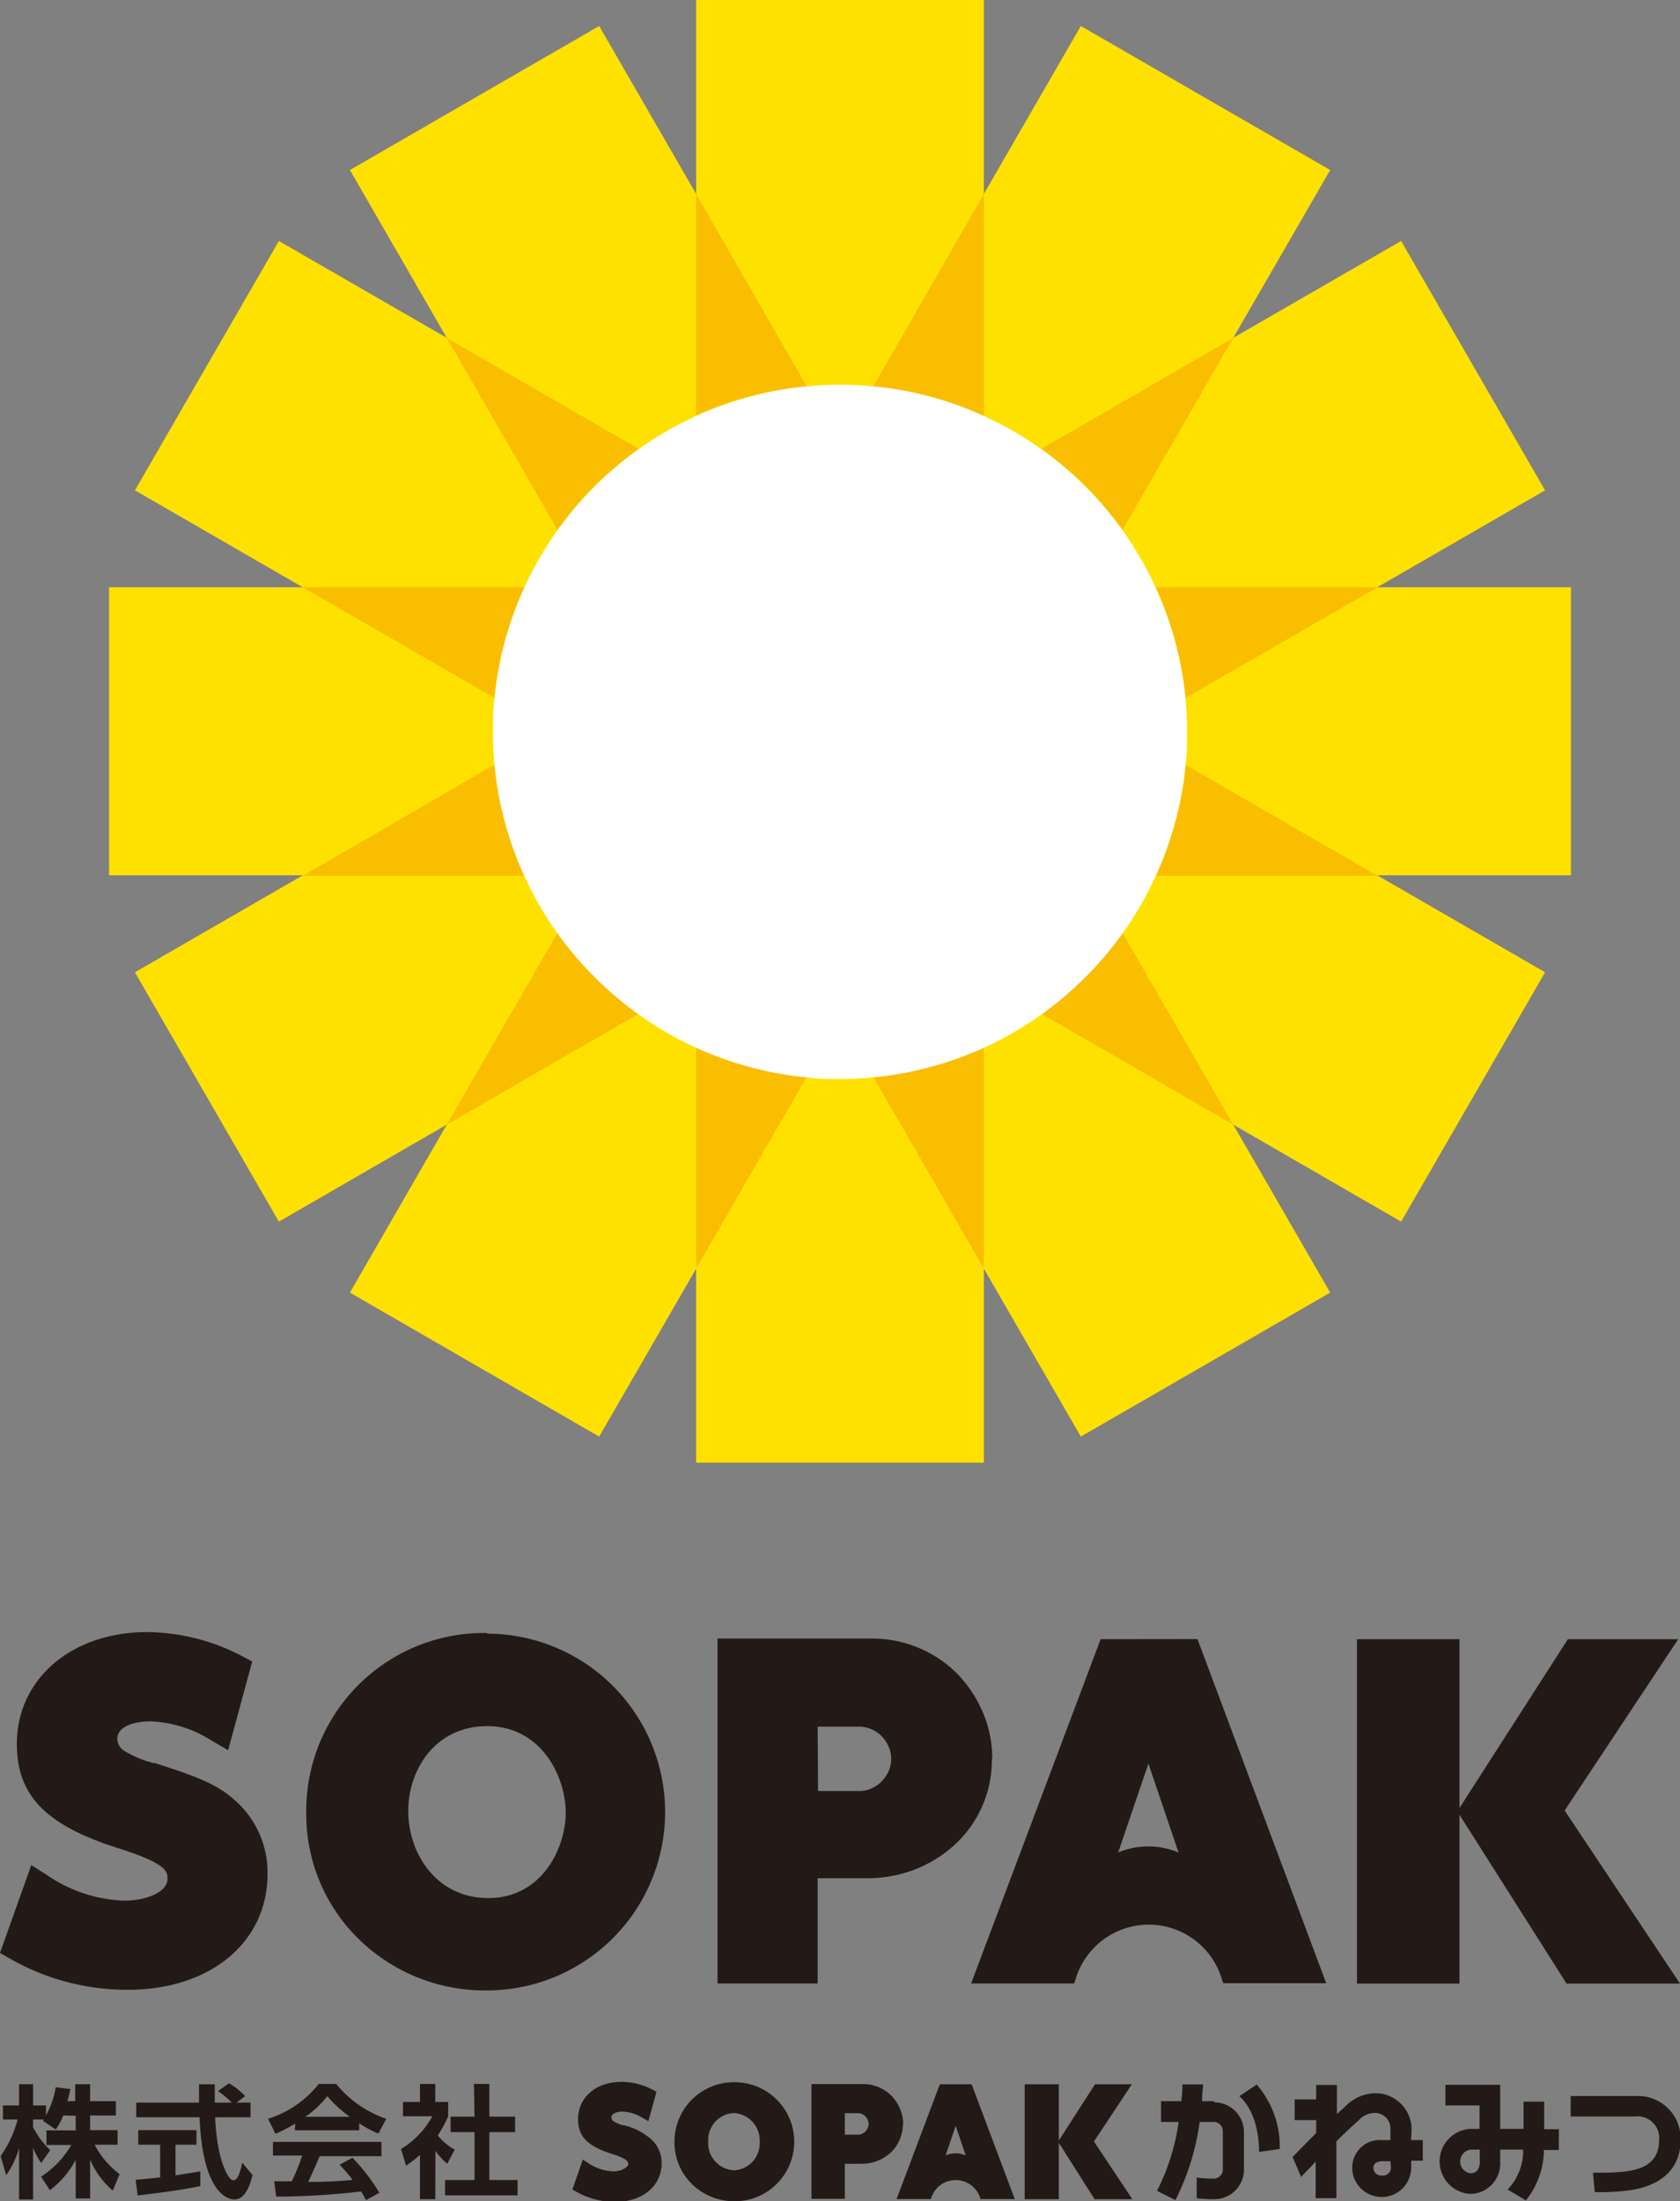 <svg xmlns="http://www.w3.org/2000/svg" xmlns:xlink="http://www.w3.org/1999/xlink" viewBox="0 0 130.49 170.91"><rect x="0" y="0" width="130.49" height="170.91" fill="#808080" stroke="none"/><defs><style>.cls-1{fill:none;}.cls-2{fill:#ffe100;}.cls-3{clip-path:url(#clip-path);}.cls-4{fill:#fabe00;}.cls-5{fill:#fff;}.cls-6{fill:#231916;}</style><clipPath id="clip-path" transform="translate(0 0)"><rect class="cls-1" width="130.49" height="170.91"/></clipPath></defs><g id="Layer_2" data-name="Layer 2"><g id="Layer_1-2" data-name="Layer 1"><polygon class="cls-2" points="54.07 0 54.07 15.06 46.54 2.02 27.18 13.2 34.7 26.23 21.66 18.71 10.48 38.07 23.52 45.6 8.47 45.6 8.47 67.96 23.52 67.96 10.48 75.49 21.66 94.85 34.7 87.32 27.18 100.36 46.54 111.54 54.07 98.5 54.07 113.56 76.42 113.56 76.42 98.5 83.95 111.54 103.32 100.36 95.79 87.32 108.83 94.85 120.01 75.49 106.97 67.96 122.02 67.96 122.02 45.6 106.97 45.6 120.01 38.07 108.83 18.71 95.79 26.23 103.32 13.2 83.95 2.02 76.42 15.06 76.42 0 54.07 0"/><g class="cls-3"><path class="cls-4" d="M67.83,83.61,76.42,98.5V81.31a26.63,26.63,0,0,1-8.59,2.3" transform="translate(0 0)"/><path class="cls-4" d="M62.66,30,54.07,15.06V32.25A26.38,26.38,0,0,1,62.66,30" transform="translate(0 0)"/><path class="cls-4" d="M49.6,34.84l-14.9-8.6,8.6,14.89a27.06,27.06,0,0,1,6.3-6.29" transform="translate(0 0)"/><path class="cls-4" d="M80.9,78.72l14.89,8.6-8.6-14.89a27,27,0,0,1-6.29,6.29" transform="translate(0 0)"/><path class="cls-4" d="M89.77,68H107l-14.88-8.6A26.77,26.77,0,0,1,89.77,68" transform="translate(0 0)"/><path class="cls-4" d="M40.72,45.6H23.52l14.89,8.59a26.64,26.64,0,0,1,2.31-8.59" transform="translate(0 0)"/><path class="cls-4" d="M92.08,54.19,107,45.6H89.77a26.64,26.64,0,0,1,2.31,8.59" transform="translate(0 0)"/><path class="cls-4" d="M38.41,59.36,23.52,68h17.2a26.77,26.77,0,0,1-2.31-8.6" transform="translate(0 0)"/><path class="cls-4" d="M54.07,81.31V98.5l8.59-14.89a26.63,26.63,0,0,1-8.59-2.3" transform="translate(0 0)"/><path class="cls-4" d="M76.42,32.25V15.06L67.83,30a26.38,26.38,0,0,1,8.59,2.3" transform="translate(0 0)"/><path class="cls-4" d="M87.19,41.13l8.6-14.89L80.9,34.84a27,27,0,0,1,6.29,6.29" transform="translate(0 0)"/><path class="cls-4" d="M43.3,72.43,34.7,87.32l14.9-8.6a27.06,27.06,0,0,1-6.3-6.29" transform="translate(0 0)"/><path class="cls-5" d="M89.77,68a26.09,26.09,0,0,1-2.58,4.47,27.21,27.21,0,0,1-6.29,6.29,26.88,26.88,0,0,1-13.07,4.89c-.85.08-1.71.13-2.58.13s-1.74,0-2.59-.13a26.89,26.89,0,0,1-8.59-2.3,26.42,26.42,0,0,1-4.47-2.59,27.26,27.26,0,0,1-6.3-6.29,27,27,0,0,1-4.89-13.07q-.12-1.28-.12-2.58c0-.87,0-1.73.12-2.59a26.64,26.64,0,0,1,2.31-8.59,26.37,26.37,0,0,1,2.58-4.47,27.06,27.06,0,0,1,6.3-6.29A26.77,26.77,0,0,1,62.66,30a25.77,25.77,0,0,1,5.17,0,26.38,26.38,0,0,1,8.59,2.3,27,27,0,0,1,10.77,8.88,25.72,25.72,0,0,1,2.58,4.47,26.64,26.64,0,0,1,2.31,8.59c.08.86.12,1.72.12,2.59s0,1.73-.12,2.58A26.77,26.77,0,0,1,89.77,68" transform="translate(0 0)"/><path class="cls-6" d="M85.49,127.27,75.43,154h8l.21-.63a5.93,5.93,0,0,1,11.17,0l.2.61h8l-10-26.72Zm3.71,16.09a6.12,6.12,0,0,0-2.35.47l2.35-6.9,2.34,6.9a6.07,6.07,0,0,0-2.34-.47" transform="translate(0 0)"/><path class="cls-6" d="M77.07,136.55a9.05,9.05,0,0,0-.74-3.62,9.86,9.86,0,0,0-2-3,9.33,9.33,0,0,0-6.6-2.71h-12V154h7.78v-8.17h3.8a10.23,10.23,0,0,0,3.72-.67,9.87,9.87,0,0,0,3.09-1.9,8.91,8.91,0,0,0,2.92-6.7m-13.53-2.5h3.15a2.4,2.4,0,0,1,1,.19,2.43,2.43,0,0,1,.8.53,2.91,2.91,0,0,1,.56.82,2.4,2.4,0,0,1,0,1.92,2.86,2.86,0,0,1-.56.81,2.46,2.46,0,0,1-.8.54,2.37,2.37,0,0,1-1,.19H63.54Z" transform="translate(0 0)"/><polygon class="cls-6" points="130.49 154.01 121.53 140.57 130.35 127.27 121.78 127.27 113.36 140.38 113.36 127.27 105.4 127.27 105.4 154.01 113.36 154.01 113.36 140.9 121.68 154.01 130.49 154.01"/><path class="cls-6" d="M37.85,126.79A13.81,13.81,0,0,0,23.79,141a13.53,13.53,0,0,0,3.87,9.35,14,14,0,0,0,10.15,4.19,13.85,13.85,0,1,0,0-27.7m.1,20.53c-4,0-6.2-3.46-6.2-6.75s2.15-6.6,6.13-6.6c4.21,0,6.1,3.92,6.1,6.71s-1.87,6.64-6,6.64" transform="translate(0 0)"/><path class="cls-6" d="M11.91,136.9l-.28-.09a8.73,8.73,0,0,1-2-.88,1.14,1.14,0,0,1-.52-.9c0-1,1.31-1.38,2.6-1.38a9.56,9.56,0,0,1,4.74,1.5l1.27.74L19.59,129l-.78-.41a16.08,16.08,0,0,0-7.4-1.87c-5.85,0-10.1,3.65-10.1,8.67,0,4,2.2,6.3,7.85,8.1,3.85,1.21,3.85,1.84,3.85,2.4,0,.94-1.49,1.68-3.38,1.68a11.25,11.25,0,0,1-6-2l-1.2-.76L0,151.63l.79.45a18.27,18.27,0,0,0,9.15,2.41c6.39,0,10.84-3.68,10.84-9a7.46,7.46,0,0,0-2.25-5.45c-1.47-1.41-2.87-2-6.62-3.19" transform="translate(0 0)"/><path class="cls-6" d="M109.64,165.33a2.81,2.81,0,0,0-2.81-2.81,3.32,3.32,0,0,0-2.31,1l-.68.62v-2.26h-1.61V163h-1.67v1.61h1.67v1l-1.83,1.86.66,1.55,0,0,1.13-1.18v2.83h1.61v-4.42c1.12-1.09,1.73-1.62,1.74-1.63a1.7,1.7,0,0,1,1.25-.57,1.21,1.21,0,0,1,1.21,1.21v.9h-.68a2.14,2.14,0,0,0-2.29,2.13,2.29,2.29,0,0,0,4.58,0v-.53h.9v-1.6h-.91Zm-1.6,3a.61.61,0,0,1-.68.58.61.61,0,0,1-.69-.58c0-.5.57-.53.69-.53H108Z" transform="translate(0 0)"/><path class="cls-6" d="M119.94,163.18h-1.6v2.11h-1.82v-3.42h-4.25v1.6h2.65v1.82h-.73a2.53,2.53,0,0,0,0,5.05,2.35,2.35,0,0,0,2.33-2.52v-.92h1.79A4.4,4.4,0,0,1,117.1,170l1.42.84a6.33,6.33,0,0,0,1.4-3.91h1.16v-1.61h-1.14Zm-5,4.64c0,.15,0,.92-.73.92a.93.93,0,0,1,0-1.84h.73Z" transform="translate(0 0)"/><path class="cls-6" d="M94.28,163.14h-.91c0-.61.07-1.06.08-1.3H91.84c0,.24,0,.7-.09,1.3H90.18v1.61h1.37a17,17,0,0,1-1.68,5.35l1.43.72a19.1,19.1,0,0,0,1.88-6.07h1.1a.7.7,0,0,1,.7.7v3a.7.7,0,0,1-.7.7h0a8.82,8.82,0,0,1-1.33-.08v1.61a10.6,10.6,0,0,0,1.2.07h.19a2.3,2.3,0,0,0,2.28-2.21v-3a2.31,2.31,0,0,0-2.3-2.31" transform="translate(0 0)"/><path class="cls-6" d="M96.26,162.75c.5.44,1.51,1.64,1.54,4.33l1.6-.23a7.29,7.29,0,0,0-1.79-5Z" transform="translate(0 0)"/><path class="cls-6" d="M127,162.74h-5v1.59h5a1.67,1.67,0,0,1,1.87,1.79c0,2.38-2.17,2.57-4.59,2.57h-.55l.14,1.51h.2a15.72,15.72,0,0,0,2.88-.2c2.35-.47,3.59-1.81,3.59-3.89a3.31,3.31,0,0,0-3.47-3.37" transform="translate(0 0)"/><path class="cls-6" d="M4.91,164.25a5.26,5.26,0,0,1-.58,1.09l-1-.68a.46.46,0,0,0,.07-.1H2.57v.6a6.49,6.49,0,0,0,1.33,1.78l-.7,1a6.31,6.31,0,0,1-.63-1.17v4H1.48v-4a6.88,6.88,0,0,1-1,2.12L.05,167.4a8.68,8.68,0,0,0,1.32-2.84H.23v-1.09H1.48v-1.65H2.57v1.65h1v.78a6.91,6.91,0,0,0,.76-2.19l1.14.14c-.06.26-.11.48-.23.94h.6v-1.32H7v1.32H9v1.11H7v1.14H9.13v1.13H7.35a6.67,6.67,0,0,0,1.94,2.28l-.53,1.29A6.78,6.78,0,0,1,7,167.69v3H5.88v-3a7.12,7.12,0,0,1-2,2.36L3.19,169a7.35,7.35,0,0,0,2.35-2.46H3.61v-1.13H5.88v-1.14Z" transform="translate(0 0)"/><path class="cls-6" d="M10.54,169.25l1.9-.19v-2.54h-1.7v-1.13h4.52v1.13H13.63v2.38l1.93-.31v1.14c-1.33.29-3.14.52-4.87.73Zm7.83-6h1.09v1.14H16.71c.13,3.25,1,4.89,1.41,4.89s.57-.83.7-1.36l.79.95c-.1.42-.45,1.9-1.39,1.9-.5,0-2.48-.43-2.72-6.38H10.58v-1.14h4.88c0-.27,0-1.22,0-1.42h1.22c0,.15,0,.81,0,1.42H18a6,6,0,0,0-1.07-.89l.85-.61a5.2,5.2,0,0,1,1.26,1Z" transform="translate(0 0)"/><path class="cls-6" d="M22.93,164.88a12.71,12.71,0,0,1-1.53.79l-.58-1.16a8.16,8.16,0,0,0,3.94-2.71h1.35A8.7,8.7,0,0,0,30,164.51l-.61,1.15a9.37,9.37,0,0,1-1.49-.8v.54h-5Zm5.5,5.94c-.11-.19-.17-.33-.38-.67a58.47,58.47,0,0,1-6.6.4l-.15-1.19h1.36a15,15,0,0,0,.81-2H21.2V166.3h8.43v1.11h-4.8c-.36.84-.6,1.38-.89,2,.3,0,1.88,0,3.44-.16-.21-.29-.46-.6-1-1.18l1-.54a15.72,15.72,0,0,1,2.09,2.72Zm-1.26-6.47a9.65,9.65,0,0,1-1.75-1.6,7.55,7.55,0,0,1-1.7,1.6Z" transform="translate(0 0)"/><path class="cls-6" d="M33.81,170.75H32.62v-3.44a10.35,10.35,0,0,1-1.08.84l-.39-1.3a6.69,6.69,0,0,0,2.43-2.54H31.3V163.2h1.32v-1.4h1.19v1.4h1v1.11A9.21,9.21,0,0,1,34,165.8a4.5,4.5,0,0,0,1.32,1.1l-.58,1.1a5.81,5.81,0,0,1-.92-1Zm3-8.95h1.2v2.54h2v1.2h-2v3.72H40.2v1.19H34.57v-1.19h2.29v-3.72H35v-1.2h1.86Z" transform="translate(0 0)"/><path class="cls-6" d="M73,161.83l-3.36,8.91h2.66l.07-.21a2,2,0,0,1,3.72,0l.07.21h2.66l-3.35-8.91Zm1.23,5.36a2,2,0,0,0-.78.16l.78-2.3.78,2.3a2,2,0,0,0-.78-.16" transform="translate(0 0)"/><path class="cls-6" d="M70.15,164.92a2.87,2.87,0,0,0-.25-1.2,3.13,3.13,0,0,0-.66-1,2.94,2.94,0,0,0-1-.67,3.11,3.11,0,0,0-1.21-.24h-4v8.91h2.59V168h1.27a3.32,3.32,0,0,0,2.27-.85,3,3,0,0,0,.71-1,3,3,0,0,0,.26-1.25m-4.51-.83h1a.87.87,0,0,1,.32.06,1.06,1.06,0,0,1,.27.18.92.92,0,0,1,.19.28.78.78,0,0,1,.07.31.83.83,0,0,1-.07.32.92.92,0,0,1-.19.28.83.83,0,0,1-.27.17.71.71,0,0,1-.32.07h-1Z" transform="translate(0 0)"/><polygon class="cls-6" points="87.95 170.75 84.97 166.27 87.91 161.83 85.05 161.83 82.24 166.2 82.24 161.83 79.59 161.83 79.59 170.75 82.24 170.75 82.24 166.37 85.02 170.75 87.95 170.75"/><path class="cls-6" d="M57.08,161.67a4.61,4.61,0,0,0-4.69,4.72,4.52,4.52,0,0,0,1.29,3.12,4.69,4.69,0,0,0,3.39,1.4,4.62,4.62,0,1,0,0-9.24m0,6.84a2.11,2.11,0,0,1-2.06-2.24,2.09,2.09,0,0,1,2-2.21,2.14,2.14,0,0,1,2,2.24,2.11,2.11,0,0,1-2,2.21" transform="translate(0 0)"/><path class="cls-6" d="M48.43,165l-.09,0a3,3,0,0,1-.67-.29.38.38,0,0,1-.18-.31c0-.31.44-.45.87-.45a3.22,3.22,0,0,1,1.58.5l.42.24.63-2.28-.26-.14a5.26,5.26,0,0,0-2.46-.63c-2,0-3.37,1.22-3.37,2.9,0,1.34.73,2.09,2.62,2.69,1.28.41,1.28.62,1.28.81s-.5.55-1.13.55a3.74,3.74,0,0,1-2-.66l-.4-.26L44.46,170l.27.15a6.1,6.1,0,0,0,3.05.81c2.12,0,3.61-1.23,3.61-3a2.47,2.47,0,0,0-.75-1.81A5,5,0,0,0,48.43,165" transform="translate(0 0)"/></g></g></g></svg>